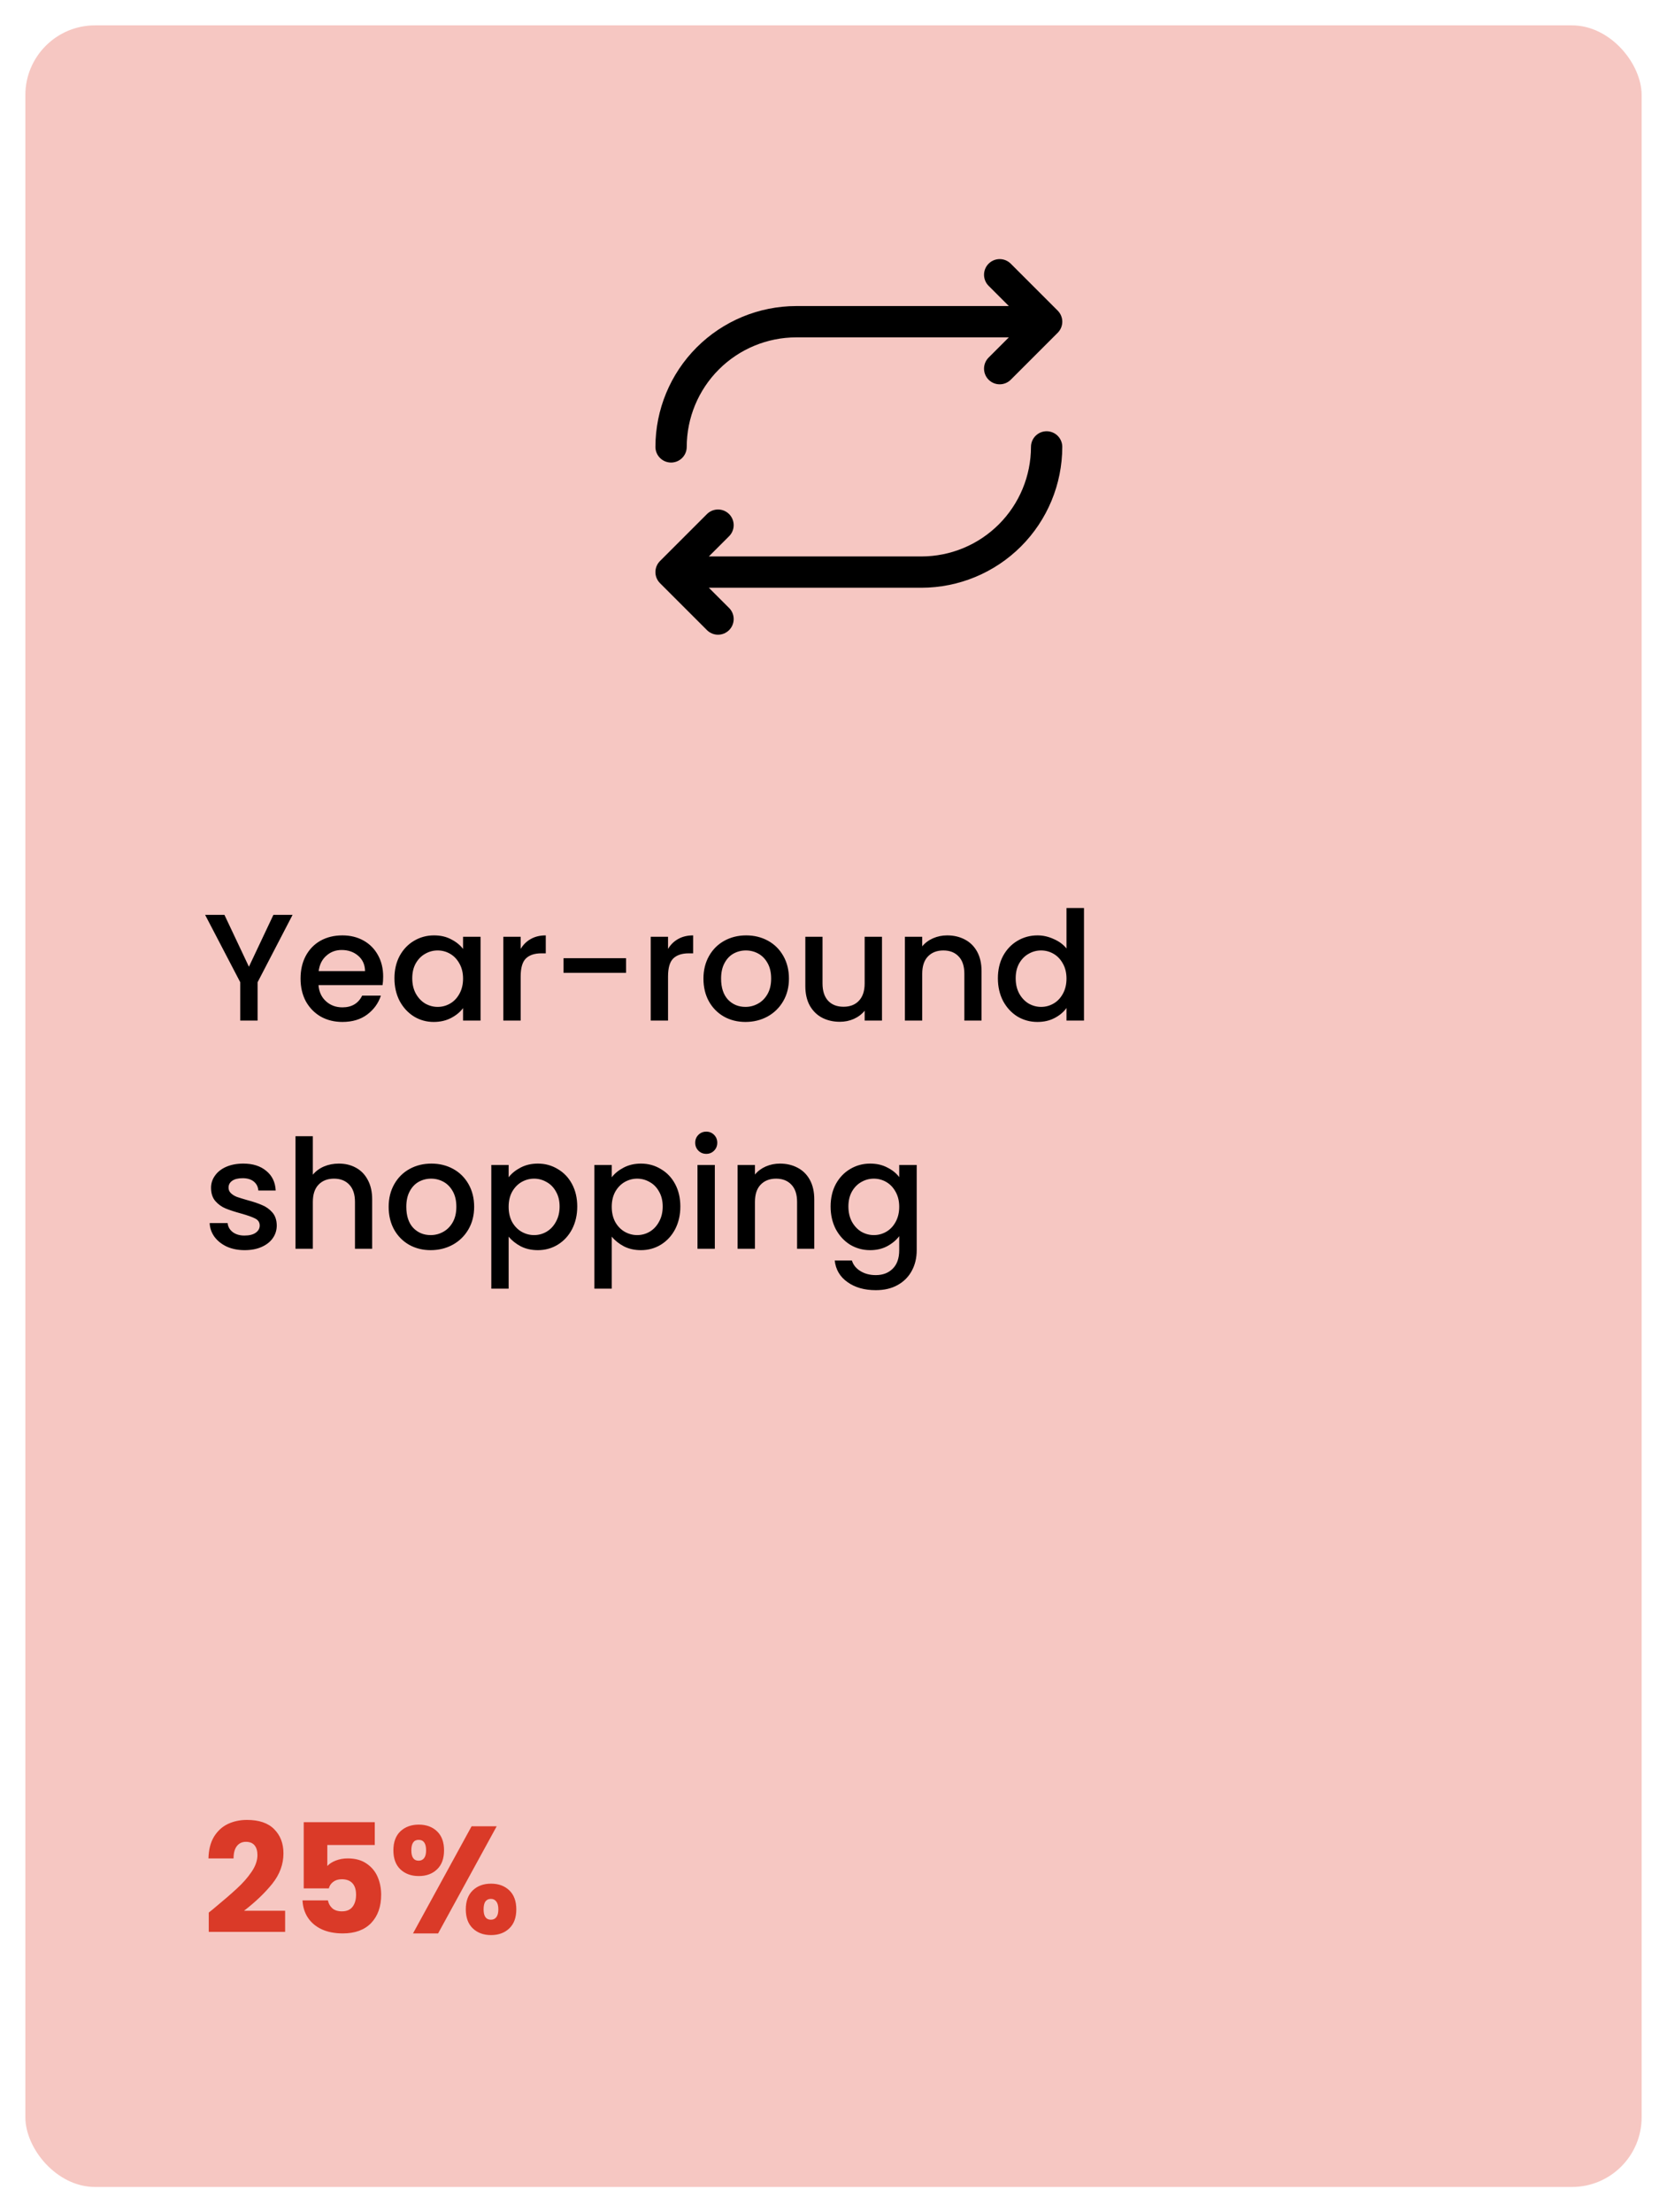 <svg width="263" height="349" viewBox="0 0 263 349" fill="none" xmlns="http://www.w3.org/2000/svg">
<g filter="url(#filter0_d_141_166)">
<rect x="4" width="255" height="341" rx="11" fill="#F6C7C2"/>
</g>
<path d="M103.406 70.5C103.413 64.609 105.756 58.962 109.921 54.796C114.087 50.631 119.734 48.288 125.625 48.281H159.166L155.972 45.09C155.509 44.627 155.249 43.999 155.249 43.344C155.249 42.689 155.509 42.06 155.972 41.597C156.435 41.134 157.064 40.874 157.719 40.874C158.374 40.874 159.002 41.134 159.465 41.597L166.872 49.003C167.101 49.233 167.283 49.505 167.407 49.805C167.532 50.104 167.596 50.426 167.596 50.75C167.596 51.075 167.532 51.396 167.407 51.695C167.283 51.995 167.101 52.267 166.872 52.497L159.465 59.903C159.002 60.366 158.374 60.626 157.719 60.626C157.064 60.626 156.435 60.366 155.972 59.903C155.509 59.44 155.249 58.811 155.249 58.156C155.249 57.501 155.509 56.873 155.972 56.41L159.166 53.219H125.625C121.043 53.224 116.651 55.046 113.411 58.286C110.171 61.526 108.349 65.918 108.344 70.5C108.344 71.155 108.084 71.783 107.621 72.246C107.158 72.709 106.53 72.969 105.875 72.969C105.22 72.969 104.592 72.709 104.129 72.246C103.666 71.783 103.406 71.155 103.406 70.5ZM165.125 68.031C164.47 68.031 163.842 68.291 163.379 68.754C162.916 69.217 162.656 69.845 162.656 70.5C162.651 75.082 160.829 79.475 157.589 82.714C154.349 85.954 149.957 87.776 145.375 87.781H111.834L115.028 84.59C115.257 84.361 115.439 84.089 115.563 83.789C115.687 83.489 115.751 83.168 115.751 82.844C115.751 82.519 115.687 82.198 115.563 81.898C115.439 81.599 115.257 81.326 115.028 81.097C114.799 80.868 114.526 80.686 114.227 80.562C113.927 80.438 113.606 80.374 113.281 80.374C112.957 80.374 112.636 80.438 112.336 80.562C112.036 80.686 111.764 80.868 111.535 81.097L104.128 88.503C103.899 88.733 103.717 89.005 103.592 89.305C103.468 89.604 103.404 89.926 103.404 90.25C103.404 90.575 103.468 90.896 103.592 91.195C103.717 91.495 103.899 91.767 104.128 91.997L111.535 99.403C111.764 99.632 112.036 99.814 112.336 99.938C112.636 100.063 112.957 100.126 113.281 100.126C113.606 100.126 113.927 100.063 114.227 99.938C114.526 99.814 114.799 99.632 115.028 99.403C115.257 99.174 115.439 98.901 115.563 98.602C115.687 98.302 115.751 97.981 115.751 97.656C115.751 97.332 115.687 97.011 115.563 96.711C115.439 96.411 115.257 96.139 115.028 95.91L111.834 92.719H145.375C151.266 92.712 156.913 90.369 161.079 86.204C165.244 82.038 167.587 76.391 167.594 70.5C167.594 69.845 167.334 69.217 166.871 68.754C166.408 68.291 165.78 68.031 165.125 68.031Z" fill="black"/>
<path d="M46.16 144.32L40.64 154.952V161H37.904V154.952L32.36 144.32H35.408L39.272 152.504L43.136 144.32H46.16ZM60.451 154.064C60.451 154.56 60.419 155.008 60.355 155.408H50.251C50.331 156.464 50.723 157.312 51.427 157.952C52.131 158.592 52.995 158.912 54.019 158.912C55.491 158.912 56.531 158.296 57.139 157.064H60.091C59.691 158.28 58.963 159.28 57.907 160.064C56.867 160.832 55.571 161.216 54.019 161.216C52.755 161.216 51.619 160.936 50.611 160.376C49.619 159.8 48.835 159 48.259 157.976C47.699 156.936 47.419 155.736 47.419 154.376C47.419 153.016 47.691 151.824 48.235 150.8C48.795 149.76 49.571 148.96 50.563 148.4C51.571 147.84 52.723 147.56 54.019 147.56C55.267 147.56 56.379 147.832 57.355 148.376C58.331 148.92 59.091 149.688 59.635 150.68C60.179 151.656 60.451 152.784 60.451 154.064ZM57.595 153.2C57.579 152.192 57.219 151.384 56.515 150.776C55.811 150.168 54.939 149.864 53.899 149.864C52.955 149.864 52.147 150.168 51.475 150.776C50.803 151.368 50.403 152.176 50.275 153.2H57.595ZM62.232 154.328C62.232 153 62.504 151.824 63.048 150.8C63.608 149.776 64.36 148.984 65.304 148.424C66.264 147.848 67.32 147.56 68.472 147.56C69.512 147.56 70.416 147.768 71.184 148.184C71.968 148.584 72.592 149.088 73.056 149.696V147.776H75.816V161H73.056V159.032C72.592 159.656 71.96 160.176 71.16 160.592C70.36 161.008 69.448 161.216 68.424 161.216C67.288 161.216 66.248 160.928 65.304 160.352C64.36 159.76 63.608 158.944 63.048 157.904C62.504 156.848 62.232 155.656 62.232 154.328ZM73.056 154.376C73.056 153.464 72.864 152.672 72.48 152C72.112 151.328 71.624 150.816 71.016 150.464C70.408 150.112 69.752 149.936 69.048 149.936C68.344 149.936 67.688 150.112 67.08 150.464C66.472 150.8 65.976 151.304 65.592 151.976C65.224 152.632 65.04 153.416 65.04 154.328C65.04 155.24 65.224 156.04 65.592 156.728C65.976 157.416 66.472 157.944 67.08 158.312C67.704 158.664 68.36 158.84 69.048 158.84C69.752 158.84 70.408 158.664 71.016 158.312C71.624 157.96 72.112 157.448 72.48 156.776C72.864 156.088 73.056 155.288 73.056 154.376ZM82.145 149.696C82.545 149.024 83.073 148.504 83.729 148.136C84.401 147.752 85.193 147.56 86.105 147.56V150.392H85.409C84.337 150.392 83.521 150.664 82.961 151.208C82.417 151.752 82.145 152.696 82.145 154.04V161H79.409V147.776H82.145V149.696ZM98.772 151.16V153.464H88.908V151.16H98.772ZM105.395 149.696C105.795 149.024 106.323 148.504 106.979 148.136C107.651 147.752 108.443 147.56 109.355 147.56V150.392H108.659C107.587 150.392 106.771 150.664 106.211 151.208C105.667 151.752 105.395 152.696 105.395 154.04V161H102.659V147.776H105.395V149.696ZM117.606 161.216C116.358 161.216 115.23 160.936 114.222 160.376C113.214 159.8 112.422 159 111.846 157.976C111.27 156.936 110.982 155.736 110.982 154.376C110.982 153.032 111.278 151.84 111.87 150.8C112.462 149.76 113.27 148.96 114.294 148.4C115.318 147.84 116.462 147.56 117.726 147.56C118.99 147.56 120.134 147.84 121.158 148.4C122.182 148.96 122.99 149.76 123.582 150.8C124.174 151.84 124.47 153.032 124.47 154.376C124.47 155.72 124.166 156.912 123.558 157.952C122.95 158.992 122.118 159.8 121.062 160.376C120.022 160.936 118.87 161.216 117.606 161.216ZM117.606 158.84C118.31 158.84 118.966 158.672 119.574 158.336C120.198 158 120.702 157.496 121.086 156.824C121.47 156.152 121.662 155.336 121.662 154.376C121.662 153.416 121.478 152.608 121.11 151.952C120.742 151.28 120.254 150.776 119.646 150.44C119.038 150.104 118.382 149.936 117.678 149.936C116.974 149.936 116.318 150.104 115.71 150.44C115.118 150.776 114.646 151.28 114.294 151.952C113.942 152.608 113.766 153.416 113.766 154.376C113.766 155.8 114.126 156.904 114.846 157.688C115.582 158.456 116.502 158.84 117.606 158.84ZM139.151 147.776V161H136.415V159.44C135.983 159.984 135.415 160.416 134.711 160.736C134.023 161.04 133.287 161.192 132.503 161.192C131.463 161.192 130.527 160.976 129.695 160.544C128.879 160.112 128.231 159.472 127.751 158.624C127.287 157.776 127.055 156.752 127.055 155.552V147.776H129.767V155.144C129.767 156.328 130.063 157.24 130.655 157.88C131.247 158.504 132.055 158.816 133.079 158.816C134.103 158.816 134.911 158.504 135.503 157.88C136.111 157.24 136.415 156.328 136.415 155.144V147.776H139.151ZM149.433 147.56C150.473 147.56 151.401 147.776 152.217 148.208C153.049 148.64 153.697 149.28 154.161 150.128C154.625 150.976 154.857 152 154.857 153.2V161H152.145V153.608C152.145 152.424 151.849 151.52 151.257 150.896C150.665 150.256 149.857 149.936 148.833 149.936C147.809 149.936 146.993 150.256 146.385 150.896C145.793 151.52 145.497 152.424 145.497 153.608V161H142.761V147.776H145.497V149.288C145.945 148.744 146.513 148.32 147.201 148.016C147.905 147.712 148.649 147.56 149.433 147.56ZM157.435 154.328C157.435 153 157.707 151.824 158.251 150.8C158.811 149.776 159.563 148.984 160.507 148.424C161.467 147.848 162.531 147.56 163.699 147.56C164.563 147.56 165.411 147.752 166.243 148.136C167.091 148.504 167.763 149 168.259 149.624V143.24H171.019V161H168.259V159.008C167.811 159.648 167.187 160.176 166.387 160.592C165.603 161.008 164.699 161.216 163.675 161.216C162.523 161.216 161.467 160.928 160.507 160.352C159.563 159.76 158.811 158.944 158.251 157.904C157.707 156.848 157.435 155.656 157.435 154.328ZM168.259 154.376C168.259 153.464 168.067 152.672 167.683 152C167.315 151.328 166.827 150.816 166.219 150.464C165.611 150.112 164.955 149.936 164.251 149.936C163.547 149.936 162.891 150.112 162.283 150.464C161.675 150.8 161.179 151.304 160.795 151.976C160.427 152.632 160.243 153.416 160.243 154.328C160.243 155.24 160.427 156.04 160.795 156.728C161.179 157.416 161.675 157.944 162.283 158.312C162.907 158.664 163.563 158.84 164.251 158.84C164.955 158.84 165.611 158.664 166.219 158.312C166.827 157.96 167.315 157.448 167.683 156.776C168.067 156.088 168.259 155.288 168.259 154.376ZM38.6 197.216C37.56 197.216 36.624 197.032 35.792 196.664C34.976 196.28 34.328 195.768 33.848 195.128C33.368 194.472 33.112 193.744 33.08 192.944H35.912C35.96 193.504 36.224 193.976 36.704 194.36C37.2 194.728 37.816 194.912 38.552 194.912C39.32 194.912 39.912 194.768 40.328 194.48C40.76 194.176 40.976 193.792 40.976 193.328C40.976 192.832 40.736 192.464 40.256 192.224C39.792 191.984 39.048 191.72 38.024 191.432C37.032 191.16 36.224 190.896 35.6 190.64C34.976 190.384 34.432 189.992 33.968 189.464C33.52 188.936 33.296 188.24 33.296 187.376C33.296 186.672 33.504 186.032 33.92 185.456C34.336 184.864 34.928 184.4 35.696 184.064C36.48 183.728 37.376 183.56 38.384 183.56C39.888 183.56 41.096 183.944 42.008 184.712C42.936 185.464 43.432 186.496 43.496 187.808H40.76C40.712 187.216 40.472 186.744 40.04 186.392C39.608 186.04 39.024 185.864 38.288 185.864C37.568 185.864 37.016 186 36.632 186.272C36.248 186.544 36.056 186.904 36.056 187.352C36.056 187.704 36.184 188 36.44 188.24C36.696 188.48 37.008 188.672 37.376 188.816C37.744 188.944 38.288 189.112 39.008 189.32C39.968 189.576 40.752 189.84 41.36 190.112C41.984 190.368 42.52 190.752 42.968 191.264C43.416 191.776 43.648 192.456 43.664 193.304C43.664 194.056 43.456 194.728 43.04 195.32C42.624 195.912 42.032 196.376 41.264 196.712C40.512 197.048 39.624 197.216 38.6 197.216ZM53.46 183.56C54.468 183.56 55.364 183.776 56.148 184.208C56.948 184.64 57.572 185.28 58.02 186.128C58.484 186.976 58.716 188 58.716 189.2V197H56.004V189.608C56.004 188.424 55.708 187.52 55.116 186.896C54.524 186.256 53.716 185.936 52.692 185.936C51.668 185.936 50.852 186.256 50.244 186.896C49.652 187.52 49.356 188.424 49.356 189.608V197H46.62V179.24H49.356V185.312C49.82 184.752 50.404 184.32 51.108 184.016C51.828 183.712 52.612 183.56 53.46 183.56ZM67.942 197.216C66.694 197.216 65.566 196.936 64.558 196.376C63.55 195.8 62.758 195 62.182 193.976C61.606 192.936 61.318 191.736 61.318 190.376C61.318 189.032 61.614 187.84 62.206 186.8C62.798 185.76 63.606 184.96 64.63 184.4C65.654 183.84 66.798 183.56 68.062 183.56C69.326 183.56 70.47 183.84 71.494 184.4C72.518 184.96 73.326 185.76 73.918 186.8C74.51 187.84 74.806 189.032 74.806 190.376C74.806 191.72 74.502 192.912 73.894 193.952C73.286 194.992 72.454 195.8 71.398 196.376C70.358 196.936 69.206 197.216 67.942 197.216ZM67.942 194.84C68.646 194.84 69.302 194.672 69.91 194.336C70.534 194 71.038 193.496 71.422 192.824C71.806 192.152 71.998 191.336 71.998 190.376C71.998 189.416 71.814 188.608 71.446 187.952C71.078 187.28 70.59 186.776 69.982 186.44C69.374 186.104 68.718 185.936 68.014 185.936C67.31 185.936 66.654 186.104 66.046 186.44C65.454 186.776 64.982 187.28 64.63 187.952C64.278 188.608 64.102 189.416 64.102 190.376C64.102 191.8 64.462 192.904 65.182 193.688C65.918 194.456 66.838 194.84 67.942 194.84ZM80.247 185.72C80.711 185.112 81.343 184.6 82.143 184.184C82.943 183.768 83.847 183.56 84.855 183.56C86.007 183.56 87.055 183.848 87.999 184.424C88.959 184.984 89.711 185.776 90.255 186.8C90.799 187.824 91.071 189 91.071 190.328C91.071 191.656 90.799 192.848 90.255 193.904C89.711 194.944 88.959 195.76 87.999 196.352C87.055 196.928 86.007 197.216 84.855 197.216C83.847 197.216 82.951 197.016 82.167 196.616C81.383 196.2 80.743 195.688 80.247 195.08V203.288H77.511V183.776H80.247V185.72ZM88.287 190.328C88.287 189.416 88.095 188.632 87.711 187.976C87.343 187.304 86.847 186.8 86.223 186.464C85.615 186.112 84.959 185.936 84.255 185.936C83.567 185.936 82.911 186.112 82.287 186.464C81.679 186.816 81.183 187.328 80.799 188C80.431 188.672 80.247 189.464 80.247 190.376C80.247 191.288 80.431 192.088 80.799 192.776C81.183 193.448 81.679 193.96 82.287 194.312C82.911 194.664 83.567 194.84 84.255 194.84C84.959 194.84 85.615 194.664 86.223 194.312C86.847 193.944 87.343 193.416 87.711 192.728C88.095 192.04 88.287 191.24 88.287 190.328ZM96.513 185.72C96.977 185.112 97.609 184.6 98.409 184.184C99.209 183.768 100.113 183.56 101.121 183.56C102.273 183.56 103.321 183.848 104.265 184.424C105.225 184.984 105.977 185.776 106.521 186.8C107.065 187.824 107.337 189 107.337 190.328C107.337 191.656 107.065 192.848 106.521 193.904C105.977 194.944 105.225 195.76 104.265 196.352C103.321 196.928 102.273 197.216 101.121 197.216C100.113 197.216 99.217 197.016 98.433 196.616C97.649 196.2 97.009 195.688 96.513 195.08V203.288H93.777V183.776H96.513V185.72ZM104.553 190.328C104.553 189.416 104.361 188.632 103.977 187.976C103.609 187.304 103.113 186.8 102.489 186.464C101.881 186.112 101.225 185.936 100.521 185.936C99.833 185.936 99.177 186.112 98.553 186.464C97.945 186.816 97.449 187.328 97.065 188C96.697 188.672 96.513 189.464 96.513 190.376C96.513 191.288 96.697 192.088 97.065 192.776C97.449 193.448 97.945 193.96 98.553 194.312C99.177 194.664 99.833 194.84 100.521 194.84C101.225 194.84 101.881 194.664 102.489 194.312C103.113 193.944 103.609 193.416 103.977 192.728C104.361 192.04 104.553 191.24 104.553 190.328ZM111.434 182.024C110.938 182.024 110.522 181.856 110.186 181.52C109.85 181.184 109.682 180.768 109.682 180.272C109.682 179.776 109.85 179.36 110.186 179.024C110.522 178.688 110.938 178.52 111.434 178.52C111.914 178.52 112.322 178.688 112.658 179.024C112.994 179.36 113.162 179.776 113.162 180.272C113.162 180.768 112.994 181.184 112.658 181.52C112.322 181.856 111.914 182.024 111.434 182.024ZM112.778 183.776V197H110.042V183.776H112.778ZM123.042 183.56C124.082 183.56 125.01 183.776 125.826 184.208C126.658 184.64 127.306 185.28 127.77 186.128C128.234 186.976 128.466 188 128.466 189.2V197H125.754V189.608C125.754 188.424 125.458 187.52 124.866 186.896C124.274 186.256 123.466 185.936 122.442 185.936C121.418 185.936 120.602 186.256 119.994 186.896C119.402 187.52 119.106 188.424 119.106 189.608V197H116.37V183.776H119.106V185.288C119.554 184.744 120.122 184.32 120.81 184.016C121.514 183.712 122.258 183.56 123.042 183.56ZM137.284 183.56C138.308 183.56 139.212 183.768 139.996 184.184C140.796 184.584 141.42 185.088 141.868 185.696V183.776H144.628V197.216C144.628 198.432 144.372 199.512 143.86 200.456C143.348 201.416 142.604 202.168 141.628 202.712C140.668 203.256 139.516 203.528 138.172 203.528C136.38 203.528 134.892 203.104 133.708 202.256C132.524 201.424 131.852 200.288 131.692 198.848H134.404C134.612 199.536 135.052 200.088 135.724 200.504C136.412 200.936 137.228 201.152 138.172 201.152C139.276 201.152 140.164 200.816 140.836 200.144C141.524 199.472 141.868 198.496 141.868 197.216V195.008C141.404 195.632 140.772 196.16 139.972 196.592C139.188 197.008 138.292 197.216 137.284 197.216C136.132 197.216 135.076 196.928 134.116 196.352C133.172 195.76 132.42 194.944 131.86 193.904C131.316 192.848 131.044 191.656 131.044 190.328C131.044 189 131.316 187.824 131.86 186.8C132.42 185.776 133.172 184.984 134.116 184.424C135.076 183.848 136.132 183.56 137.284 183.56ZM141.868 190.376C141.868 189.464 141.676 188.672 141.292 188C140.924 187.328 140.436 186.816 139.828 186.464C139.22 186.112 138.564 185.936 137.86 185.936C137.156 185.936 136.5 186.112 135.892 186.464C135.284 186.8 134.788 187.304 134.404 187.976C134.036 188.632 133.852 189.416 133.852 190.328C133.852 191.24 134.036 192.04 134.404 192.728C134.788 193.416 135.284 193.944 135.892 194.312C136.516 194.664 137.172 194.84 137.86 194.84C138.564 194.84 139.22 194.664 139.828 194.312C140.436 193.96 140.924 193.448 141.292 192.776C141.676 192.088 141.868 191.288 141.868 190.376Z" fill="black"/>
<path d="M32.936 301.712C33.48 301.28 33.728 301.08 33.68 301.112C35.248 299.816 36.48 298.752 37.376 297.92C38.288 297.088 39.056 296.216 39.68 295.304C40.304 294.392 40.616 293.504 40.616 292.64C40.616 291.984 40.464 291.472 40.16 291.104C39.856 290.736 39.4 290.552 38.792 290.552C38.184 290.552 37.704 290.784 37.352 291.248C37.016 291.696 36.848 292.336 36.848 293.168H32.888C32.92 291.808 33.208 290.672 33.752 289.76C34.312 288.848 35.04 288.176 35.936 287.744C36.848 287.312 37.856 287.096 38.96 287.096C40.864 287.096 42.296 287.584 43.256 288.56C44.232 289.536 44.72 290.808 44.72 292.376C44.72 294.088 44.136 295.68 42.968 297.152C41.8 298.608 40.312 300.032 38.504 301.424H44.984V304.76H32.936V301.712ZM59.127 291.056H51.639V294.368C51.959 294.016 52.407 293.728 52.983 293.504C53.559 293.28 54.183 293.168 54.855 293.168C56.055 293.168 57.047 293.44 57.831 293.984C58.631 294.528 59.215 295.232 59.583 296.096C59.951 296.96 60.135 297.896 60.135 298.904C60.135 300.776 59.607 302.264 58.551 303.368C57.495 304.456 56.007 305 54.087 305C52.807 305 51.695 304.784 50.751 304.352C49.807 303.904 49.079 303.288 48.567 302.504C48.055 301.72 47.775 300.816 47.727 299.792H51.735C51.831 300.288 52.063 300.704 52.431 301.04C52.799 301.36 53.303 301.52 53.943 301.52C54.695 301.52 55.255 301.28 55.623 300.8C55.991 300.32 56.175 299.68 56.175 298.88C56.175 298.096 55.983 297.496 55.599 297.08C55.215 296.664 54.655 296.456 53.919 296.456C53.375 296.456 52.927 296.592 52.575 296.864C52.223 297.12 51.991 297.464 51.879 297.896H47.919V287.456H59.127V291.056ZM62.064 291.896C62.064 290.6 62.432 289.6 63.168 288.896C63.92 288.192 64.888 287.84 66.072 287.84C67.256 287.84 68.216 288.192 68.952 288.896C69.688 289.6 70.056 290.6 70.056 291.896C70.056 293.192 69.688 294.192 68.952 294.896C68.216 295.6 67.256 295.952 66.072 295.952C64.888 295.952 63.92 295.6 63.168 294.896C62.432 294.192 62.064 293.192 62.064 291.896ZM78.36 288.104L69.12 305H65.16L74.4 288.104H78.36ZM66.048 290.24C65.28 290.24 64.896 290.792 64.896 291.896C64.896 292.984 65.28 293.528 66.048 293.528C66.416 293.528 66.704 293.392 66.912 293.12C67.12 292.848 67.224 292.44 67.224 291.896C67.224 290.792 66.832 290.24 66.048 290.24ZM73.488 301.208C73.488 299.912 73.856 298.912 74.592 298.208C75.328 297.504 76.288 297.152 77.472 297.152C78.656 297.152 79.616 297.504 80.352 298.208C81.088 298.912 81.456 299.912 81.456 301.208C81.456 302.504 81.088 303.504 80.352 304.208C79.616 304.912 78.656 305.264 77.472 305.264C76.288 305.264 75.328 304.912 74.592 304.208C73.856 303.504 73.488 302.504 73.488 301.208ZM77.448 299.552C77.08 299.552 76.792 299.688 76.584 299.96C76.392 300.232 76.296 300.648 76.296 301.208C76.296 302.296 76.68 302.84 77.448 302.84C77.816 302.84 78.104 302.704 78.312 302.432C78.52 302.16 78.624 301.752 78.624 301.208C78.624 300.664 78.52 300.256 78.312 299.984C78.104 299.696 77.816 299.552 77.448 299.552Z" fill="#DA3A28"/>
<defs>
<filter id="filter0_d_141_166" x="0" y="0" width="263" height="349" filterUnits="userSpaceOnUse" color-interpolation-filters="sRGB">
<feFlood flood-opacity="0" result="BackgroundImageFix"/>
<feColorMatrix in="SourceAlpha" type="matrix" values="0 0 0 0 0 0 0 0 0 0 0 0 0 0 0 0 0 0 127 0" result="hardAlpha"/>
<feOffset dy="4"/>
<feGaussianBlur stdDeviation="2"/>
<feComposite in2="hardAlpha" operator="out"/>
<feColorMatrix type="matrix" values="0 0 0 0 0 0 0 0 0 0 0 0 0 0 0 0 0 0 0.25 0"/>
<feBlend mode="normal" in2="BackgroundImageFix" result="effect1_dropShadow_141_166"/>
<feBlend mode="normal" in="SourceGraphic" in2="effect1_dropShadow_141_166" result="shape"/>
</filter>
</defs>
</svg>
